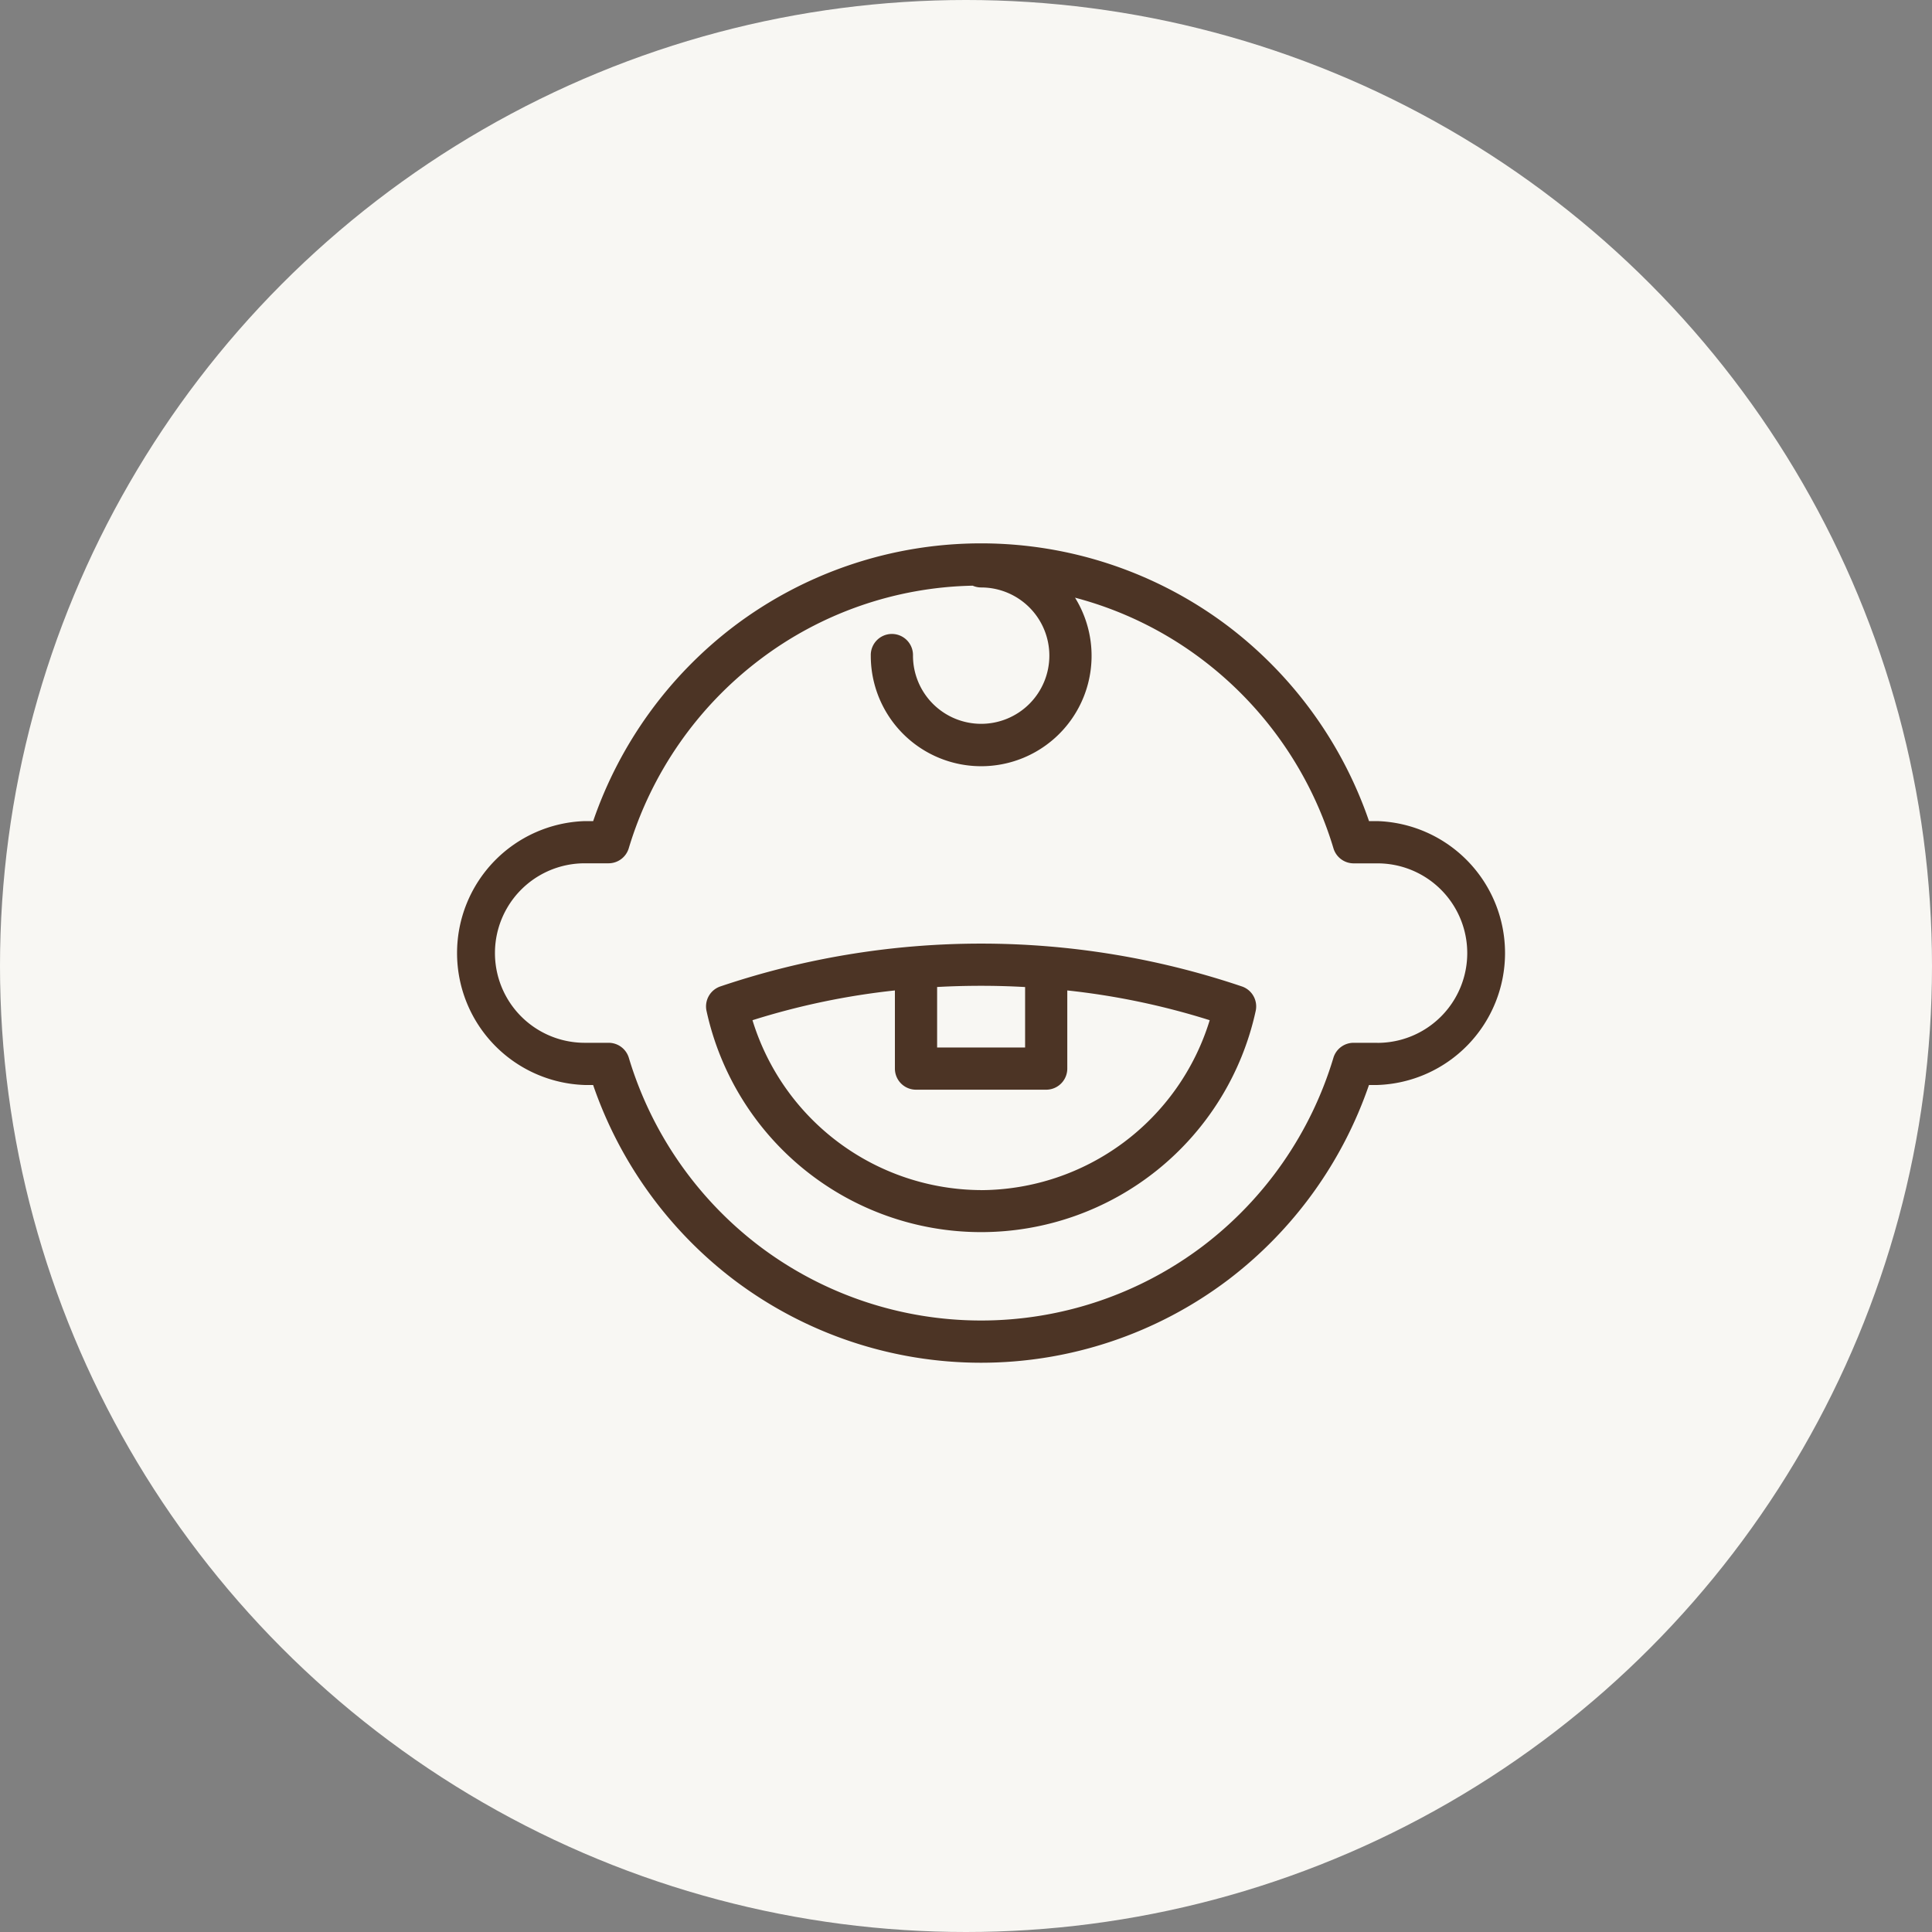 <svg xmlns="http://www.w3.org/2000/svg" width="120" height="120" viewBox="0 0 120 120">
  <rect x="0" y="0" width="120" height="120" fill="#808080" stroke="none"/>
  <g id="Group_3267" data-name="Group 3267" transform="translate(-712 -1230)">
    <circle id="Ellipse_19" data-name="Ellipse 19" cx="60" cy="60" r="60" transform="translate(712 1230)" fill="#f8f7f3"/>
    <g id="Primary_Tooth" transform="translate(740.125 1263.75)">
      <g id="Group_3022" data-name="Group 3022" transform="translate(0 0)">
        <path id="Path_1181" data-name="Path 1181" d="M645.138,117.929h-.523a25.673,25.673,0,0,0-8.745-12.1,25.447,25.447,0,0,0-30.7,0,25.673,25.673,0,0,0-8.744,12.1H595.9a8.2,8.2,0,0,0,0,16.391h.523a25.674,25.674,0,0,0,8.744,12.1,25.447,25.447,0,0,0,30.7,0,25.675,25.675,0,0,0,8.745-12.1h.523a8.2,8.2,0,0,0,0-16.391Zm0,13.77h-1.48a1.31,1.31,0,0,0-1.256.937,23,23,0,0,1-8.114,11.694,22.827,22.827,0,0,1-27.533,0,23,23,0,0,1-8.113-11.694,1.31,1.31,0,0,0-1.256-.937H595.9a5.574,5.574,0,0,1,0-11.149h1.481a1.311,1.311,0,0,0,1.256-.937,23,23,0,0,1,8.113-11.694A22.6,22.6,0,0,1,620,103.307a1.306,1.306,0,0,0,.525.11,4.235,4.235,0,1,1-4.235,4.235,1.311,1.311,0,1,0-2.621,0,6.857,6.857,0,1,0,12.686-3.6,22.629,22.629,0,0,1,7.937,3.871,23,23,0,0,1,8.114,11.694,1.311,1.311,0,0,0,1.256.937h1.48a5.574,5.574,0,0,1,0,11.149Z" transform="translate(-587.708 -100.679)" fill="#4c3425"/>
        <path id="Path_1182" data-name="Path 1182" d="M717,255.1a50.64,50.64,0,0,0-32.411,0,1.311,1.311,0,0,0-.85,1.515,17.455,17.455,0,0,0,34.111,0A1.31,1.31,0,0,0,717,255.1Zm-13.473.032v3.758h-5.465v-3.758q1.356-.074,2.733-.074T703.526,255.135Zm-2.733,12.615a14.923,14.923,0,0,1-14.2-10.552,45.533,45.533,0,0,1,8.846-1.849V260.2a1.311,1.311,0,0,0,1.31,1.311h8.086a1.311,1.311,0,0,0,1.311-1.311v-4.854a45.534,45.534,0,0,1,8.846,1.849A14.923,14.923,0,0,1,700.794,267.75Z" transform="translate(-667.981 -227.578)" fill="#4c3425"/>
      </g>
    </g>
  </g>
</svg>
